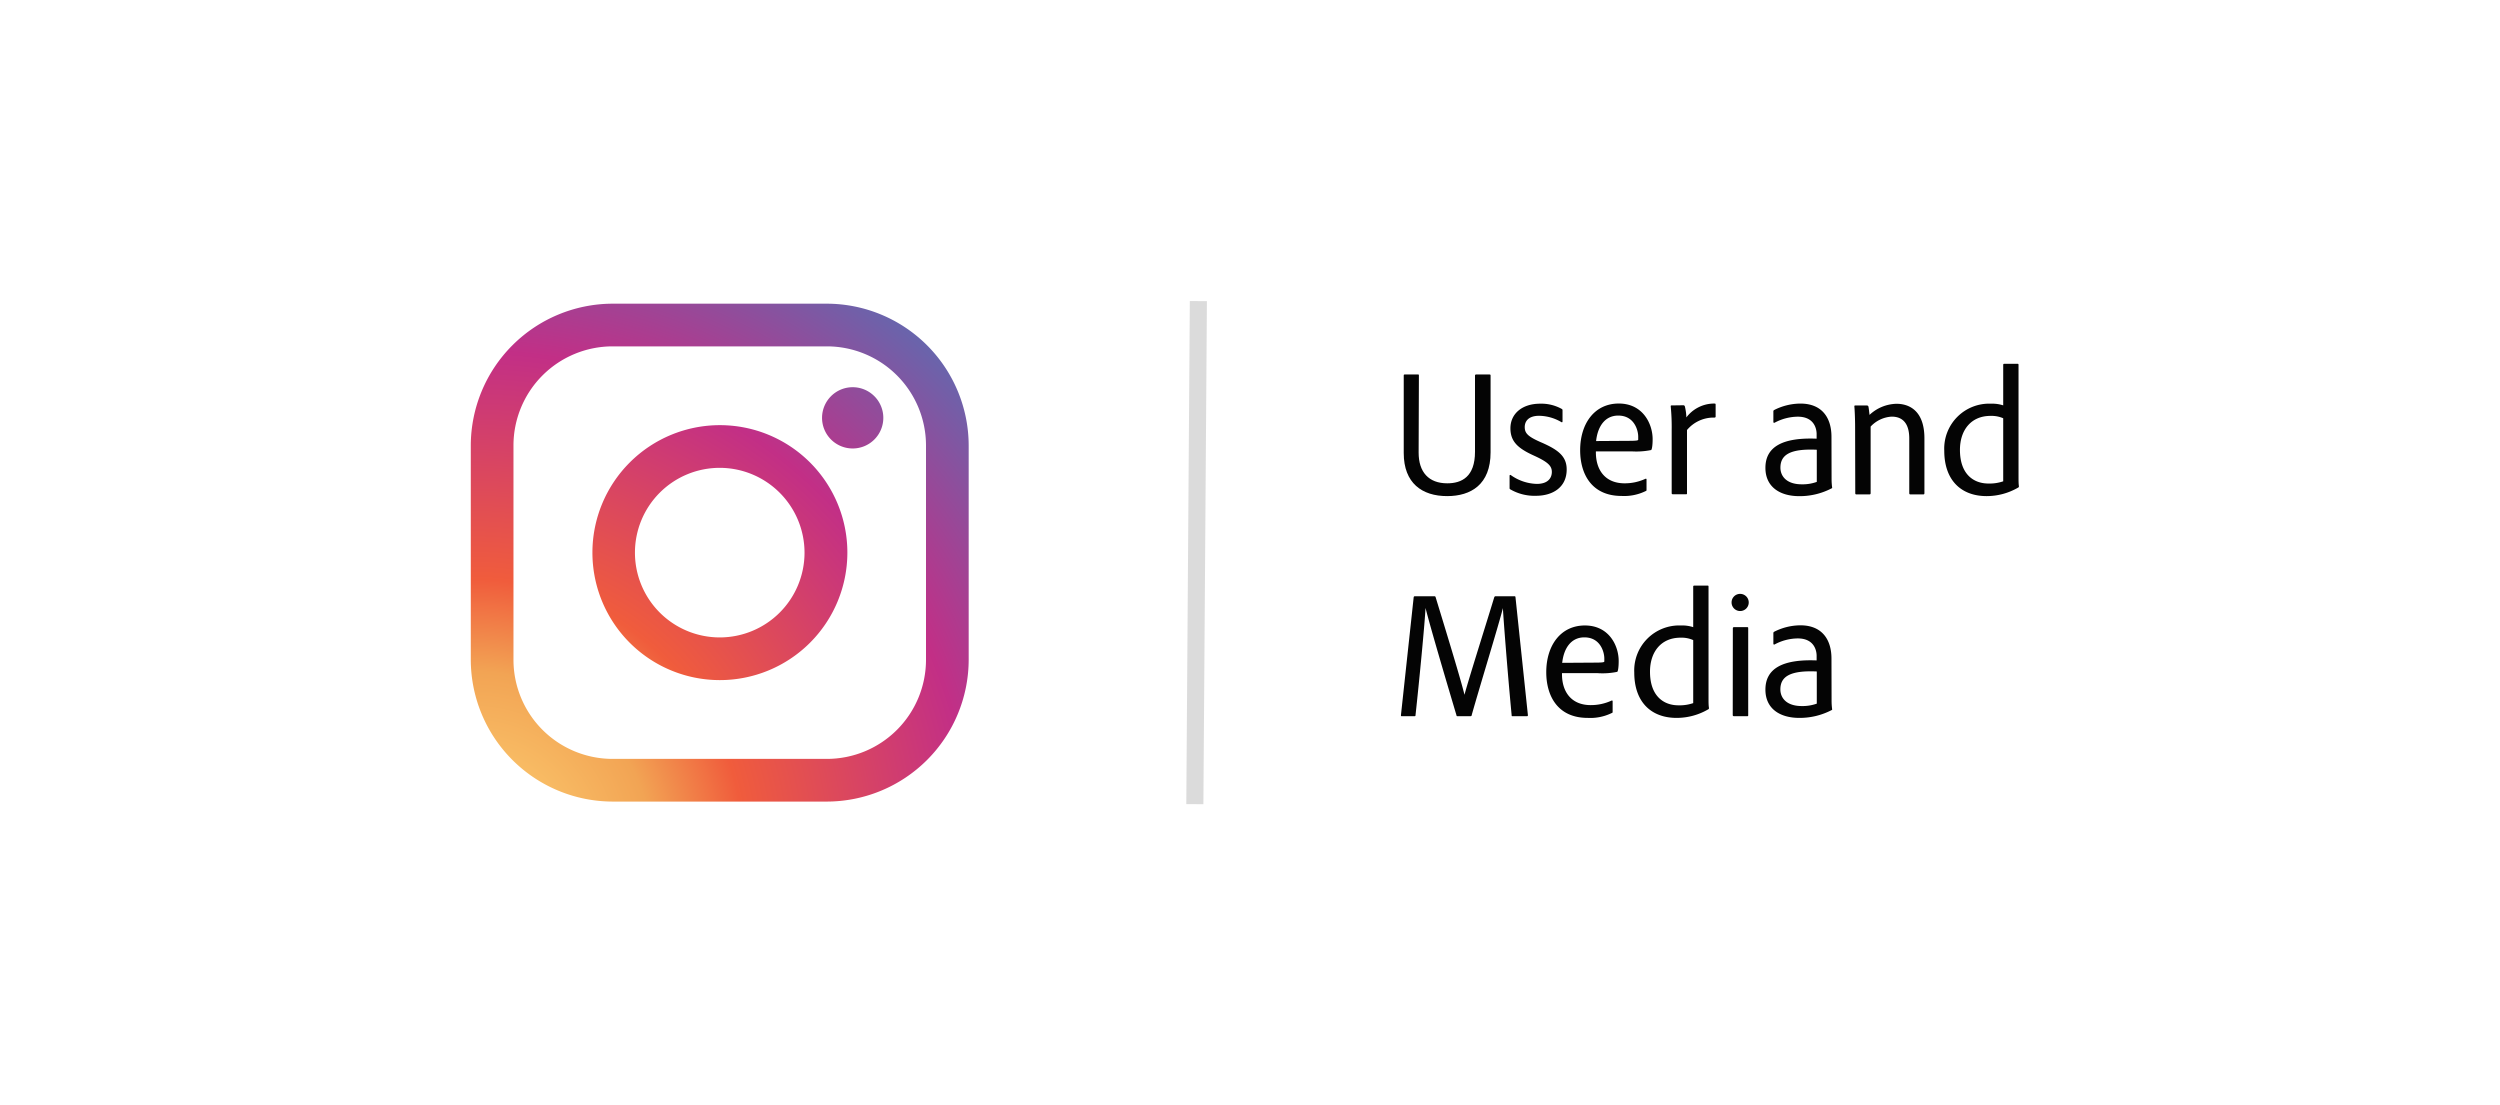 <?xml version="1.0" encoding="UTF-8"?>
<svg xmlns="http://www.w3.org/2000/svg" xmlns:xlink="http://www.w3.org/1999/xlink" id="2d9a3ffc-8c13-4e0a-91d8-441334502d84" data-name="JS" viewBox="0 0 475 210">
  <defs>
    <radialGradient id="6bcbccf7-64a4-49d0-94a7-8216b982fdfb" cx="89.99" cy="161.48" r="135.27" gradientUnits="userSpaceOnUse">
      <stop offset="0" stop-color="#ffd676"></stop>
      <stop offset="0.25" stop-color="#f2a454"></stop>
      <stop offset="0.38" stop-color="#f05c3c"></stop>
      <stop offset="0.7" stop-color="#c22f86"></stop>
      <stop offset="0.96" stop-color="#6666ad"></stop>
      <stop offset="0.99" stop-color="#5c6cb2"></stop>
    </radialGradient>
    <radialGradient id="d1a99137-74fd-4824-ba7c-4c7024186558" cx="89.99" cy="161.48" r="135.27" xlink:href="#6bcbccf7-64a4-49d0-94a7-8216b982fdfb"></radialGradient>
    <radialGradient id="5692813a-e102-4d88-8831-2b2a8114cc0c" cx="89.98" cy="161.48" r="135.27" xlink:href="#6bcbccf7-64a4-49d0-94a7-8216b982fdfb"></radialGradient>
  </defs>
  <title>integration-tile</title>
  <path d="M269.54,86c0,3.72,1.93,5.83,5.44,5.83,2.71,0,5.27-1.2,5.27-6V71.36c0-.14.07-.21.24-.21H283c.18,0,.21.07.21.21V85.94c0,6.14-3.75,8.32-8.25,8.32-4.77,0-8.25-2.46-8.25-8.18V71.4c0-.18,0-.25.21-.25h2.46c.17,0,.21,0,.21.21Z" style="fill:#040404"></path>
  <path d="M292.44,79c-2.18,0-2.74,1.19-2.74,2.14,0,1.19.59,1.83,3.33,3,3.09,1.37,4.64,2.6,4.64,5.06,0,3.44-2.71,5-5.83,5A9.14,9.14,0,0,1,287,93a.28.28,0,0,1-.18-.31V90.39c0-.14.11-.17.21-.14A8.89,8.89,0,0,0,292,91.94c2.11,0,2.85-1.12,2.85-2.28s-.77-1.9-3.48-3.13c-3-1.37-4.39-2.67-4.39-5.16,0-2.7,2.15-4.67,5.66-4.67a8,8,0,0,1,4.1,1c.14.07.14.18.14.35v2c0,.17-.1.24-.24.14A8.53,8.53,0,0,0,292.44,79Z" style="fill:#040404"></path>
  <path d="M303.22,85.76c-.07,3.55,1.79,6.07,5.44,6.07a9.31,9.31,0,0,0,4-.87c.11,0,.18,0,.18.14V93c0,.17,0,.28-.18.31a9.23,9.23,0,0,1-4.56.92c-5.73,0-7.87-4.22-7.87-8.68,0-5.09,2.74-8.88,7.34-8.88S314,80.56,314,83.44c0,1.27-.15,2-.29,2.07a14.3,14.3,0,0,1-3.72.25Zm6.15-2c1.58,0,1.86-.07,1.89-.21v-.59c0-1.2-.74-4-3.79-4-2.6,0-3.93,2.17-4.21,4.84Z" style="fill:#040404"></path>
  <path d="M319.81,77a.29.29,0,0,1,.31.21,9.82,9.82,0,0,1,.29,2.1,6.63,6.63,0,0,1,5-2.63,1.29,1.29,0,0,1,.39,0c.14,0,.17.07.17.24v2.21c0,.14-.07.21-.24.21a6.59,6.59,0,0,0-5.2,2.36v12c0,.18,0,.21-.21.21h-2.46c-.17,0-.24-.07-.24-.21v-12a40.1,40.1,0,0,0-.18-4.46c0-.14,0-.21.18-.21Z" style="fill:#040404"></path>
  <path d="M348,91a12.58,12.58,0,0,0,.11,1.65.13.13,0,0,1-.11.14,13.08,13.08,0,0,1-6.14,1.48c-3.69,0-6.43-1.76-6.43-5.38,0-4.07,3.37-5.79,9.73-5.54v-.88c0-1-.46-3.3-3.58-3.3a9.48,9.48,0,0,0-4.43,1.16c-.1,0-.21,0-.21-.14v-2a.29.29,0,0,1,.14-.28,11.1,11.1,0,0,1,5-1.23c4.08,0,5.9,2.67,5.9,6.32Zm-2.81-5.55c-5.23-.24-6.91,1.06-6.91,3.41,0,1.54,1.08,3.16,4.07,3.16a7.91,7.91,0,0,0,2.84-.46Z" style="fill:#040404"></path>
  <path d="M352.47,81c0-1.19-.07-3.12-.14-3.75,0-.14,0-.21.21-.21h2.15a.3.3,0,0,1,.31.21c.07.28.14,1,.21,1.58a7.73,7.73,0,0,1,5.13-2.11c2.25,0,5.3,1.16,5.3,6.57V93.69c0,.18-.07.25-.24.25H363c-.17,0-.24-.07-.24-.25V83.3c0-2.53-1-4.14-3.34-4.14a5.91,5.91,0,0,0-4,1.89V93.69c0,.18-.07.25-.25.25h-2.45c-.15,0-.22-.07-.22-.25Z" style="fill:#040404"></path>
  <path d="M369.41,85.62a8.54,8.54,0,0,1,8.88-8.92,6.79,6.79,0,0,1,2.32.32V69.33a.19.19,0,0,1,.21-.21h2.52c.14,0,.18.07.18.21V90.71c0,.53,0,1.19.07,1.65,0,.14,0,.21-.14.28a11.92,11.92,0,0,1-6,1.62C372.71,94.26,369.41,91.34,369.41,85.62Zm11.2-6.15a5.55,5.55,0,0,0-2.43-.45c-3.65,0-5.79,2.67-5.79,6.46,0,4.67,2.63,6.39,5.41,6.39a8,8,0,0,0,2.81-.42Z" style="fill:#040404"></path>
  <path d="M268.77,113.29h3.75a.22.22,0,0,1,.25.18c1.12,3.69,4.77,15.52,5.48,18.54h0c.74-2.81,4.5-14.68,5.65-18.51.07-.14.11-.21.25-.21h3.58c.14,0,.18,0,.21.18l2.36,22.4c0,.18-.08.21-.22.21h-2.66c-.18,0-.21,0-.21-.21-.78-8.18-1.58-18.57-1.66-20.33h0c-.74,3-4.28,14.5-5.93,20.33,0,.18-.14.21-.28.21H277c-.18,0-.25,0-.28-.21-1.83-6.14-5-16.85-5.87-20.36h0c-.14,2.88-1.13,13.27-1.9,20.36,0,.18-.07.21-.21.21h-2.35c-.18,0-.21,0-.21-.21l2.42-22.4A.22.22,0,0,1,268.77,113.29Z" style="fill:#040404"></path>
  <path d="M296.78,127.9c-.07,3.55,1.79,6.07,5.44,6.07a9.31,9.31,0,0,0,4-.87c.11,0,.18,0,.18.14v1.93c0,.17,0,.28-.18.31a9.23,9.23,0,0,1-4.56.92c-5.73,0-7.87-4.22-7.87-8.68,0-5.09,2.74-8.88,7.34-8.88s6.42,3.86,6.42,6.74c0,1.27-.14,2-.28,2.07a13.85,13.85,0,0,1-3.72.25Zm6.14-2c1.58,0,1.87-.07,1.9-.21v-.59c0-1.2-.74-4-3.79-4-2.6,0-3.93,2.18-4.21,4.84Z" style="fill:#040404"></path>
  <path d="M310.51,127.76a8.55,8.55,0,0,1,8.88-8.92,6.75,6.75,0,0,1,2.32.32v-7.69a.19.19,0,0,1,.21-.21h2.53c.14,0,.17.07.17.21v21.38c0,.53,0,1.19.08,1.65,0,.14,0,.21-.15.28a11.88,11.88,0,0,1-6,1.62C313.81,136.4,310.51,133.48,310.51,127.76Zm11.2-6.14a5.36,5.36,0,0,0-2.42-.46c-3.65,0-5.79,2.67-5.79,6.46,0,4.67,2.63,6.39,5.4,6.39a7.89,7.89,0,0,0,2.81-.42Z" style="fill:#040404"></path>
  <path d="M329,114.49a1.62,1.62,0,0,1,1.72-1.65,1.63,1.63,0,1,1-1.72,1.65Zm.24,4.91c0-.17.07-.24.22-.24h2.49c.14,0,.21,0,.21.21v16.5c0,.14,0,.21-.21.21H329.5c-.21,0-.28-.07-.28-.25Z" style="fill:#040404"></path>
  <path d="M348,133.13a12.58,12.58,0,0,0,.11,1.65.13.13,0,0,1-.11.14,13.08,13.08,0,0,1-6.14,1.48c-3.69,0-6.43-1.76-6.43-5.37,0-4.08,3.37-5.8,9.73-5.55v-.88c0-1-.46-3.3-3.59-3.3a9.44,9.44,0,0,0-4.42,1.16c-.1,0-.21,0-.21-.14v-2a.29.29,0,0,1,.14-.28,11.1,11.1,0,0,1,5-1.23c4.07,0,5.9,2.67,5.9,6.32Zm-2.81-5.55c-5.23-.24-6.92,1.06-6.92,3.41,0,1.55,1.09,3.16,4.08,3.16a8,8,0,0,0,2.84-.46Z" style="fill:#040404"></path>
  <path d="M157.12,152.3H116.38a27,27,0,0,1-26.93-26.93V84.63A27,27,0,0,1,116.38,57.7h40.74a27,27,0,0,1,26.93,26.93v40.74A27,27,0,0,1,157.12,152.3ZM116.38,65.81A18.84,18.84,0,0,0,97.56,84.63v40.74a18.84,18.84,0,0,0,18.82,18.82h40.74a18.84,18.84,0,0,0,18.82-18.82V84.63a18.84,18.84,0,0,0-18.82-18.82Z" style="fill:url(#6bcbccf7-64a4-49d0-94a7-8216b982fdfb)"></path>
  <path d="M136.75,129.22A24.22,24.22,0,1,1,161,105,24.24,24.24,0,0,1,136.75,129.22Zm0-40.33A16.11,16.11,0,1,0,152.86,105,16.13,16.13,0,0,0,136.75,88.89Z" style="fill:url(#d1a99137-74fd-4824-ba7c-4c7024186558)"></path>
  <path d="M167.83,79.39A5.82,5.82,0,1,1,162,73.57,5.82,5.82,0,0,1,167.83,79.39Z" style="fill:url(#5692813a-e102-4d88-8831-2b2a8114cc0c)"></path>
  <line x1="227.69" y1="57.21" x2="227.02" y2="152.79" style="fill:none;stroke:#dbdbdb;stroke-miterlimit:10;stroke-width:3.248px"></line>
</svg>
